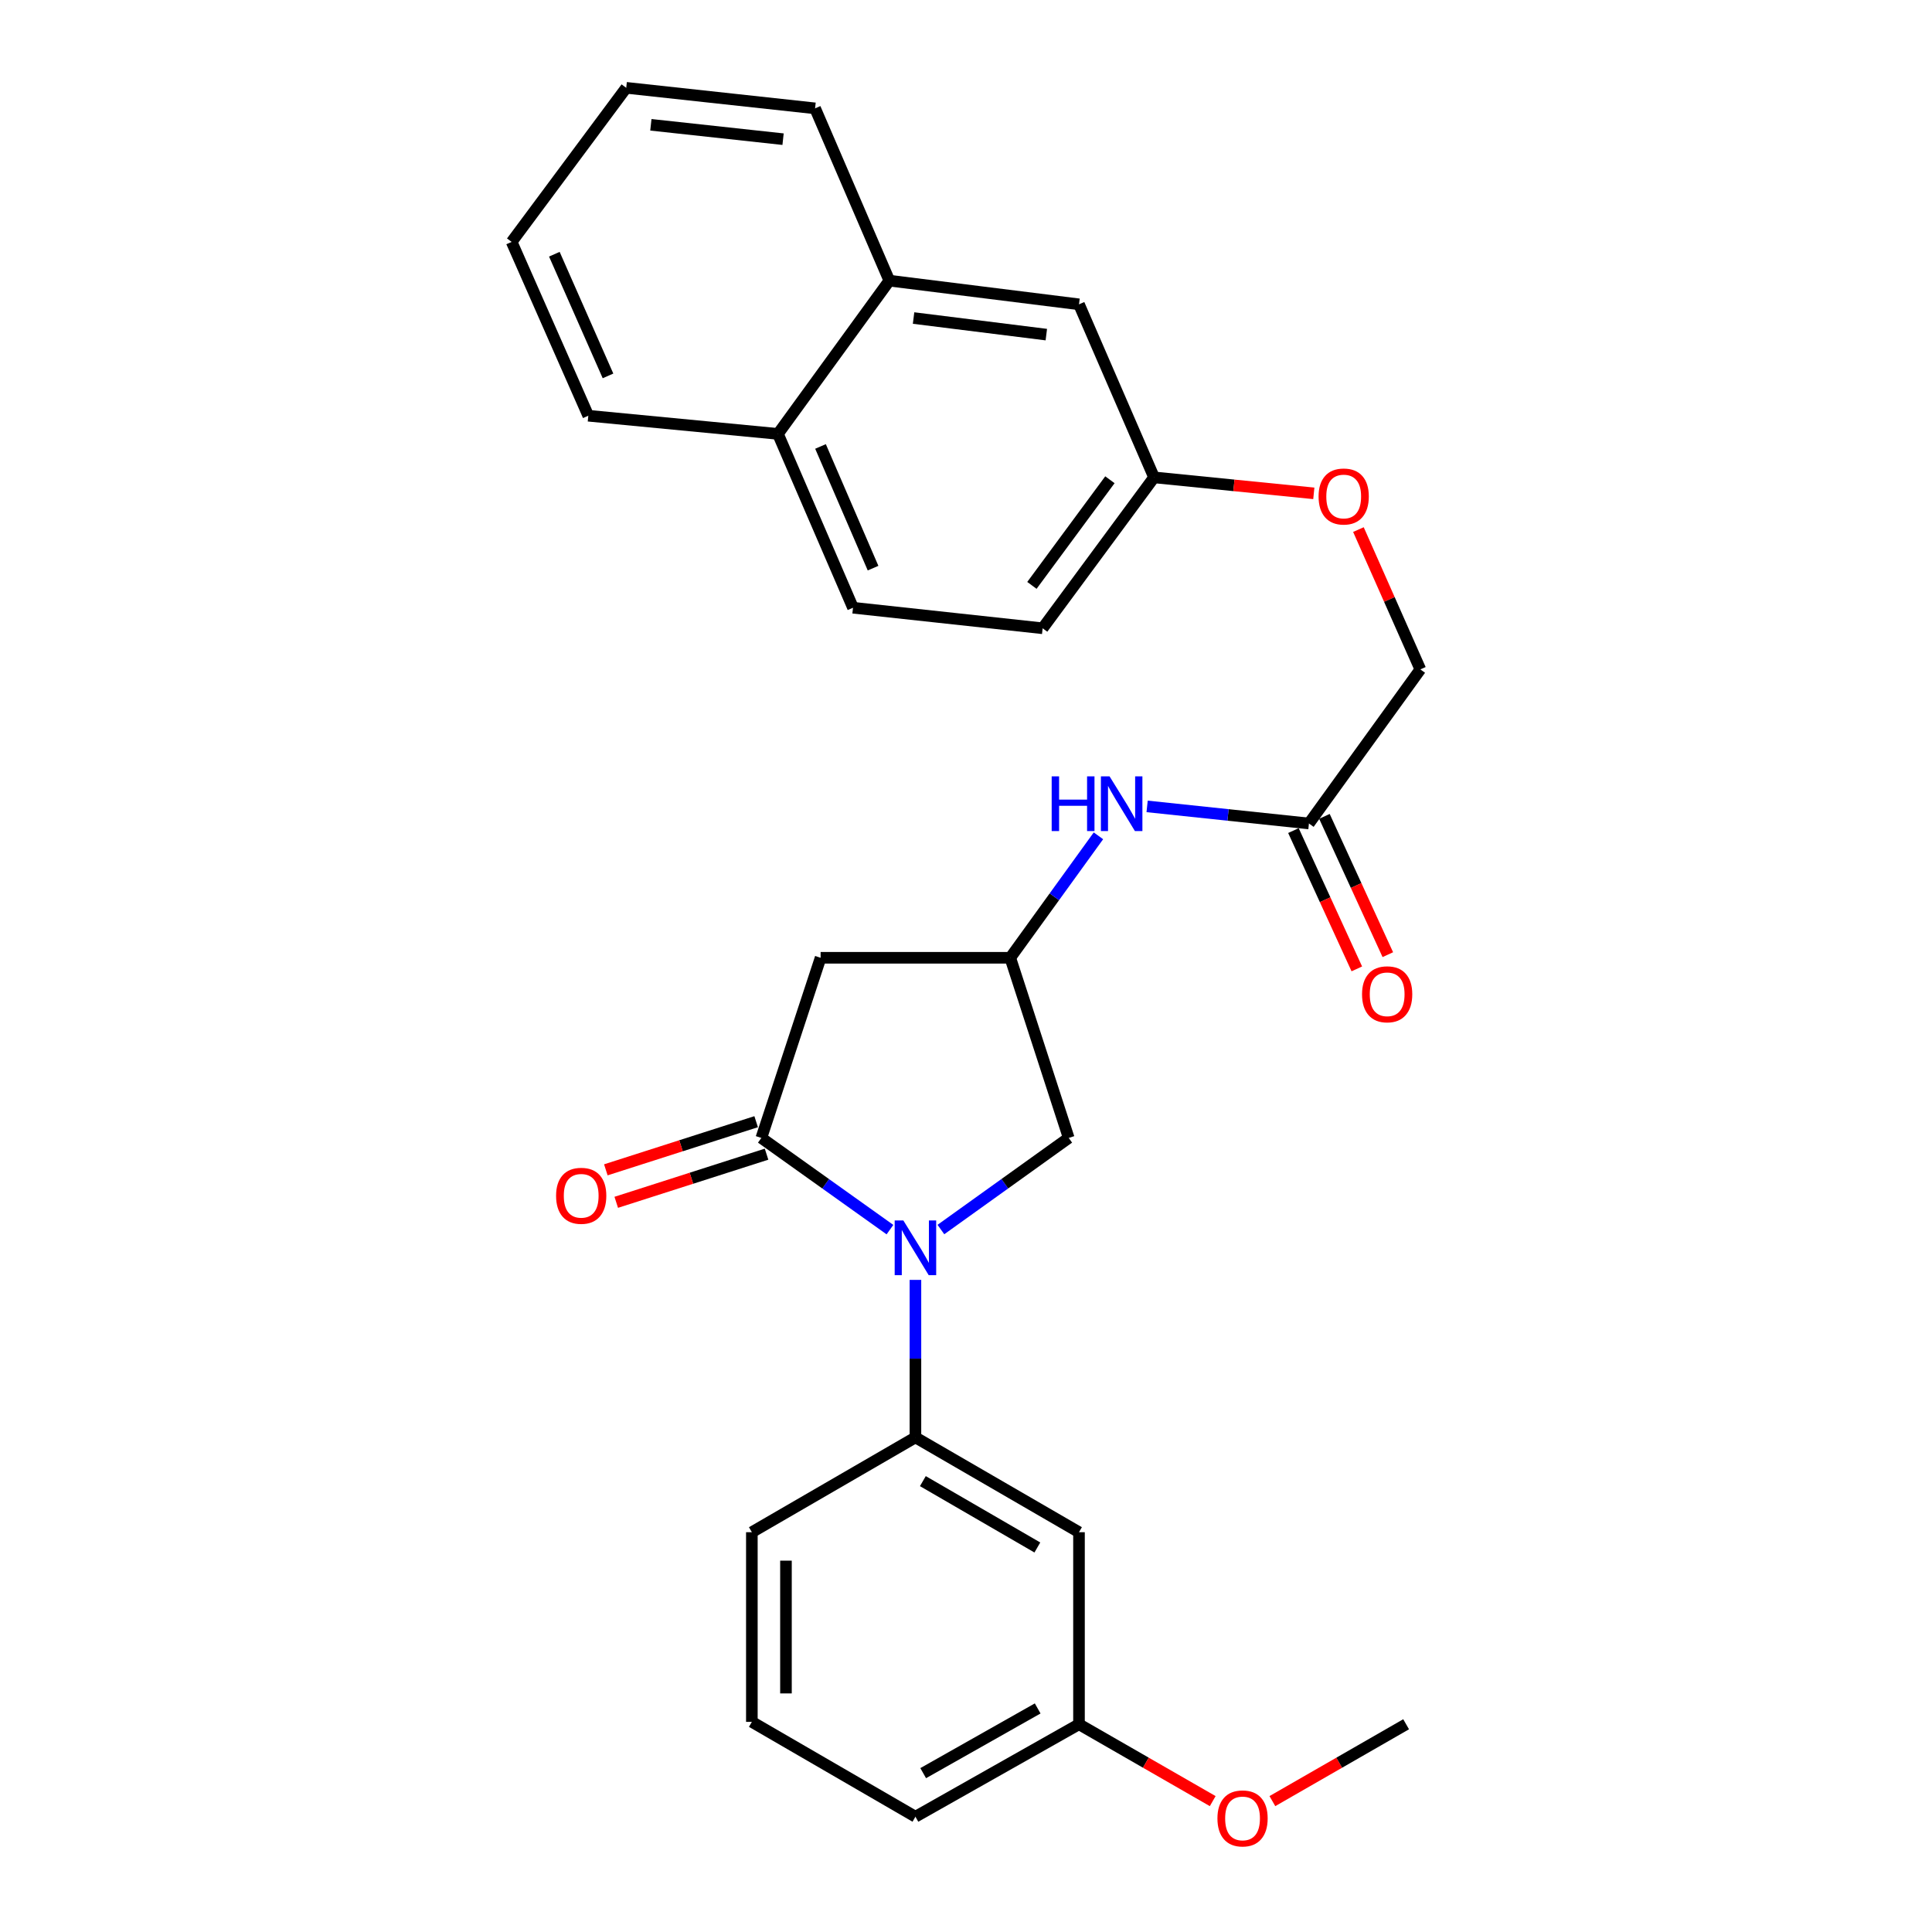 <?xml version='1.0' encoding='iso-8859-1'?>
<svg version='1.1' baseProfile='full'
              xmlns='http://www.w3.org/2000/svg'
                      xmlns:rdkit='http://www.rdkit.org/xml'
                      xmlns:xlink='http://www.w3.org/1999/xlink'
                  xml:space='preserve'
width='1000px' height='1000px' viewBox='0 0 1000 1000'>
<!-- END OF HEADER -->
<rect style='opacity:1.0;fill:#FFFFFF;stroke:none' width='1000' height='1000' x='0' y='0'> </rect>
<path class='bond-0' d='M 460.639,636.453 L 427.356,612.722' style='fill:none;fill-rule:evenodd;stroke:#0000FF;stroke-width:6px;stroke-linecap:butt;stroke-linejoin:miter;stroke-opacity:1' />
<path class='bond-0' d='M 427.356,612.722 L 394.074,588.991' style='fill:none;fill-rule:evenodd;stroke:#000000;stroke-width:6px;stroke-linecap:butt;stroke-linejoin:miter;stroke-opacity:1' />
<path class='bond-2' d='M 473.827,662.47 L 473.827,703.233' style='fill:none;fill-rule:evenodd;stroke:#0000FF;stroke-width:6px;stroke-linecap:butt;stroke-linejoin:miter;stroke-opacity:1' />
<path class='bond-2' d='M 473.827,703.233 L 473.827,743.997' style='fill:none;fill-rule:evenodd;stroke:#000000;stroke-width:6px;stroke-linecap:butt;stroke-linejoin:miter;stroke-opacity:1' />
<path class='bond-4' d='M 487.008,636.41 L 520.088,612.7' style='fill:none;fill-rule:evenodd;stroke:#0000FF;stroke-width:6px;stroke-linecap:butt;stroke-linejoin:miter;stroke-opacity:1' />
<path class='bond-4' d='M 520.088,612.7 L 553.169,588.991' style='fill:none;fill-rule:evenodd;stroke:#000000;stroke-width:6px;stroke-linecap:butt;stroke-linejoin:miter;stroke-opacity:1' />
<path class='bond-1' d='M 394.074,588.991 L 424.747,495.744' style='fill:none;fill-rule:evenodd;stroke:#000000;stroke-width:6px;stroke-linecap:butt;stroke-linejoin:miter;stroke-opacity:1' />
<path class='bond-8' d='M 391.381,580.586 L 352.482,593.046' style='fill:none;fill-rule:evenodd;stroke:#000000;stroke-width:6px;stroke-linecap:butt;stroke-linejoin:miter;stroke-opacity:1' />
<path class='bond-8' d='M 352.482,593.046 L 313.582,605.507' style='fill:none;fill-rule:evenodd;stroke:#FF0000;stroke-width:6px;stroke-linecap:butt;stroke-linejoin:miter;stroke-opacity:1' />
<path class='bond-8' d='M 396.766,597.396 L 357.867,609.856' style='fill:none;fill-rule:evenodd;stroke:#000000;stroke-width:6px;stroke-linecap:butt;stroke-linejoin:miter;stroke-opacity:1' />
<path class='bond-8' d='M 357.867,609.856 L 318.967,622.317' style='fill:none;fill-rule:evenodd;stroke:#FF0000;stroke-width:6px;stroke-linecap:butt;stroke-linejoin:miter;stroke-opacity:1' />
<path class='bond-28' d='M 424.747,495.744 L 522.907,495.744' style='fill:none;fill-rule:evenodd;stroke:#000000;stroke-width:6px;stroke-linecap:butt;stroke-linejoin:miter;stroke-opacity:1' />
<path class='bond-5' d='M 473.827,743.997 L 558.484,793.067' style='fill:none;fill-rule:evenodd;stroke:#000000;stroke-width:6px;stroke-linecap:butt;stroke-linejoin:miter;stroke-opacity:1' />
<path class='bond-5' d='M 477.674,766.628 L 536.934,800.978' style='fill:none;fill-rule:evenodd;stroke:#000000;stroke-width:6px;stroke-linecap:butt;stroke-linejoin:miter;stroke-opacity:1' />
<path class='bond-19' d='M 473.827,743.997 L 389.161,793.067' style='fill:none;fill-rule:evenodd;stroke:#000000;stroke-width:6px;stroke-linecap:butt;stroke-linejoin:miter;stroke-opacity:1' />
<path class='bond-3' d='M 522.907,495.744 L 553.169,588.991' style='fill:none;fill-rule:evenodd;stroke:#000000;stroke-width:6px;stroke-linecap:butt;stroke-linejoin:miter;stroke-opacity:1' />
<path class='bond-7' d='M 522.907,495.744 L 545.729,464.182' style='fill:none;fill-rule:evenodd;stroke:#000000;stroke-width:6px;stroke-linecap:butt;stroke-linejoin:miter;stroke-opacity:1' />
<path class='bond-7' d='M 545.729,464.182 L 568.55,432.62' style='fill:none;fill-rule:evenodd;stroke:#0000FF;stroke-width:6px;stroke-linecap:butt;stroke-linejoin:miter;stroke-opacity:1' />
<path class='bond-17' d='M 558.484,793.067 L 558.484,892.472' style='fill:none;fill-rule:evenodd;stroke:#000000;stroke-width:6px;stroke-linecap:butt;stroke-linejoin:miter;stroke-opacity:1' />
<path class='bond-6' d='M 677.501,426.228 L 635.623,421.809' style='fill:none;fill-rule:evenodd;stroke:#000000;stroke-width:6px;stroke-linecap:butt;stroke-linejoin:miter;stroke-opacity:1' />
<path class='bond-6' d='M 635.623,421.809 L 593.744,417.39' style='fill:none;fill-rule:evenodd;stroke:#0000FF;stroke-width:6px;stroke-linecap:butt;stroke-linejoin:miter;stroke-opacity:1' />
<path class='bond-11' d='M 669.479,429.905 L 685.885,465.698' style='fill:none;fill-rule:evenodd;stroke:#000000;stroke-width:6px;stroke-linecap:butt;stroke-linejoin:miter;stroke-opacity:1' />
<path class='bond-11' d='M 685.885,465.698 L 702.291,501.49' style='fill:none;fill-rule:evenodd;stroke:#FF0000;stroke-width:6px;stroke-linecap:butt;stroke-linejoin:miter;stroke-opacity:1' />
<path class='bond-11' d='M 685.524,422.551 L 701.93,458.343' style='fill:none;fill-rule:evenodd;stroke:#000000;stroke-width:6px;stroke-linecap:butt;stroke-linejoin:miter;stroke-opacity:1' />
<path class='bond-11' d='M 701.93,458.343 L 718.337,494.135' style='fill:none;fill-rule:evenodd;stroke:#FF0000;stroke-width:6px;stroke-linecap:butt;stroke-linejoin:miter;stroke-opacity:1' />
<path class='bond-16' d='M 677.501,426.228 L 735.171,346.474' style='fill:none;fill-rule:evenodd;stroke:#000000;stroke-width:6px;stroke-linecap:butt;stroke-linejoin:miter;stroke-opacity:1' />
<path class='bond-9' d='M 460.324,145.262 L 558.484,157.519' style='fill:none;fill-rule:evenodd;stroke:#000000;stroke-width:6px;stroke-linecap:butt;stroke-linejoin:miter;stroke-opacity:1' />
<path class='bond-9' d='M 472.861,164.615 L 541.573,173.196' style='fill:none;fill-rule:evenodd;stroke:#000000;stroke-width:6px;stroke-linecap:butt;stroke-linejoin:miter;stroke-opacity:1' />
<path class='bond-22' d='M 460.324,145.262 L 421.884,56.084' style='fill:none;fill-rule:evenodd;stroke:#000000;stroke-width:6px;stroke-linecap:butt;stroke-linejoin:miter;stroke-opacity:1' />
<path class='bond-30' d='M 460.324,145.262 L 402.664,224.584' style='fill:none;fill-rule:evenodd;stroke:#000000;stroke-width:6px;stroke-linecap:butt;stroke-linejoin:miter;stroke-opacity:1' />
<path class='bond-10' d='M 558.484,157.519 L 597.336,247.089' style='fill:none;fill-rule:evenodd;stroke:#000000;stroke-width:6px;stroke-linecap:butt;stroke-linejoin:miter;stroke-opacity:1' />
<path class='bond-12' d='M 402.664,224.584 L 441.516,314.565' style='fill:none;fill-rule:evenodd;stroke:#000000;stroke-width:6px;stroke-linecap:butt;stroke-linejoin:miter;stroke-opacity:1' />
<path class='bond-12' d='M 424.697,231.084 L 451.893,294.071' style='fill:none;fill-rule:evenodd;stroke:#000000;stroke-width:6px;stroke-linecap:butt;stroke-linejoin:miter;stroke-opacity:1' />
<path class='bond-24' d='M 402.664,224.584 L 304.504,215.18' style='fill:none;fill-rule:evenodd;stroke:#000000;stroke-width:6px;stroke-linecap:butt;stroke-linejoin:miter;stroke-opacity:1' />
<path class='bond-13' d='M 441.516,314.565 L 539.666,325.195' style='fill:none;fill-rule:evenodd;stroke:#000000;stroke-width:6px;stroke-linecap:butt;stroke-linejoin:miter;stroke-opacity:1' />
<path class='bond-14' d='M 597.336,247.089 L 638.683,251.224' style='fill:none;fill-rule:evenodd;stroke:#000000;stroke-width:6px;stroke-linecap:butt;stroke-linejoin:miter;stroke-opacity:1' />
<path class='bond-14' d='M 638.683,251.224 L 680.029,255.358' style='fill:none;fill-rule:evenodd;stroke:#FF0000;stroke-width:6px;stroke-linecap:butt;stroke-linejoin:miter;stroke-opacity:1' />
<path class='bond-18' d='M 597.336,247.089 L 539.666,325.195' style='fill:none;fill-rule:evenodd;stroke:#000000;stroke-width:6px;stroke-linecap:butt;stroke-linejoin:miter;stroke-opacity:1' />
<path class='bond-18' d='M 574.486,248.32 L 534.117,302.995' style='fill:none;fill-rule:evenodd;stroke:#000000;stroke-width:6px;stroke-linecap:butt;stroke-linejoin:miter;stroke-opacity:1' />
<path class='bond-15' d='M 703.119,274.114 L 719.145,310.294' style='fill:none;fill-rule:evenodd;stroke:#FF0000;stroke-width:6px;stroke-linecap:butt;stroke-linejoin:miter;stroke-opacity:1' />
<path class='bond-15' d='M 719.145,310.294 L 735.171,346.474' style='fill:none;fill-rule:evenodd;stroke:#000000;stroke-width:6px;stroke-linecap:butt;stroke-linejoin:miter;stroke-opacity:1' />
<path class='bond-20' d='M 558.484,892.472 L 593.092,912.364' style='fill:none;fill-rule:evenodd;stroke:#000000;stroke-width:6px;stroke-linecap:butt;stroke-linejoin:miter;stroke-opacity:1' />
<path class='bond-20' d='M 593.092,912.364 L 627.7,932.255' style='fill:none;fill-rule:evenodd;stroke:#FF0000;stroke-width:6px;stroke-linecap:butt;stroke-linejoin:miter;stroke-opacity:1' />
<path class='bond-29' d='M 558.484,892.472 L 473.827,940.326' style='fill:none;fill-rule:evenodd;stroke:#000000;stroke-width:6px;stroke-linecap:butt;stroke-linejoin:miter;stroke-opacity:1' />
<path class='bond-29' d='M 537.099,884.284 L 477.84,917.782' style='fill:none;fill-rule:evenodd;stroke:#000000;stroke-width:6px;stroke-linecap:butt;stroke-linejoin:miter;stroke-opacity:1' />
<path class='bond-21' d='M 389.161,793.067 L 389.161,891.236' style='fill:none;fill-rule:evenodd;stroke:#000000;stroke-width:6px;stroke-linecap:butt;stroke-linejoin:miter;stroke-opacity:1' />
<path class='bond-21' d='M 406.812,807.792 L 406.812,876.511' style='fill:none;fill-rule:evenodd;stroke:#000000;stroke-width:6px;stroke-linecap:butt;stroke-linejoin:miter;stroke-opacity:1' />
<path class='bond-25' d='M 658.582,932.256 L 693.194,912.364' style='fill:none;fill-rule:evenodd;stroke:#FF0000;stroke-width:6px;stroke-linecap:butt;stroke-linejoin:miter;stroke-opacity:1' />
<path class='bond-25' d='M 693.194,912.364 L 727.807,892.472' style='fill:none;fill-rule:evenodd;stroke:#000000;stroke-width:6px;stroke-linecap:butt;stroke-linejoin:miter;stroke-opacity:1' />
<path class='bond-23' d='M 389.161,891.236 L 473.827,940.326' style='fill:none;fill-rule:evenodd;stroke:#000000;stroke-width:6px;stroke-linecap:butt;stroke-linejoin:miter;stroke-opacity:1' />
<path class='bond-26' d='M 421.884,56.084 L 324.136,45.455' style='fill:none;fill-rule:evenodd;stroke:#000000;stroke-width:6px;stroke-linecap:butt;stroke-linejoin:miter;stroke-opacity:1' />
<path class='bond-26' d='M 405.314,72.038 L 336.89,64.597' style='fill:none;fill-rule:evenodd;stroke:#000000;stroke-width:6px;stroke-linecap:butt;stroke-linejoin:miter;stroke-opacity:1' />
<path class='bond-27' d='M 304.504,215.18 L 264.829,125.208' style='fill:none;fill-rule:evenodd;stroke:#000000;stroke-width:6px;stroke-linecap:butt;stroke-linejoin:miter;stroke-opacity:1' />
<path class='bond-27' d='M 314.703,194.562 L 286.93,131.582' style='fill:none;fill-rule:evenodd;stroke:#000000;stroke-width:6px;stroke-linecap:butt;stroke-linejoin:miter;stroke-opacity:1' />
<path class='bond-31' d='M 324.136,45.455 L 264.829,125.208' style='fill:none;fill-rule:evenodd;stroke:#000000;stroke-width:6px;stroke-linecap:butt;stroke-linejoin:miter;stroke-opacity:1' />
<path  class='atom-0' d='M 467.567 631.697
L 476.847 646.697
Q 477.767 648.177, 479.247 650.857
Q 480.727 653.537, 480.807 653.697
L 480.807 631.697
L 484.567 631.697
L 484.567 660.017
L 480.687 660.017
L 470.727 643.617
Q 469.567 641.697, 468.327 639.497
Q 467.127 637.297, 466.767 636.617
L 466.767 660.017
L 463.087 660.017
L 463.087 631.697
L 467.567 631.697
' fill='#0000FF'/>
<path  class='atom-8' d='M 544.347 401.84
L 548.187 401.84
L 548.187 413.88
L 562.667 413.88
L 562.667 401.84
L 566.507 401.84
L 566.507 430.16
L 562.667 430.16
L 562.667 417.08
L 548.187 417.08
L 548.187 430.16
L 544.347 430.16
L 544.347 401.84
' fill='#0000FF'/>
<path  class='atom-8' d='M 574.307 401.84
L 583.587 416.84
Q 584.507 418.32, 585.987 421
Q 587.467 423.68, 587.547 423.84
L 587.547 401.84
L 591.307 401.84
L 591.307 430.16
L 587.427 430.16
L 577.467 413.76
Q 576.307 411.84, 575.067 409.64
Q 573.867 407.44, 573.507 406.76
L 573.507 430.16
L 569.827 430.16
L 569.827 401.84
L 574.307 401.84
' fill='#0000FF'/>
<path  class='atom-9' d='M 287.827 618.94
Q 287.827 612.14, 291.187 608.34
Q 294.547 604.54, 300.827 604.54
Q 307.107 604.54, 310.467 608.34
Q 313.827 612.14, 313.827 618.94
Q 313.827 625.82, 310.427 629.74
Q 307.027 633.62, 300.827 633.62
Q 294.587 633.62, 291.187 629.74
Q 287.827 625.86, 287.827 618.94
M 300.827 630.42
Q 305.147 630.42, 307.467 627.54
Q 309.827 624.62, 309.827 618.94
Q 309.827 613.38, 307.467 610.58
Q 305.147 607.74, 300.827 607.74
Q 296.507 607.74, 294.147 610.54
Q 291.827 613.34, 291.827 618.94
Q 291.827 624.66, 294.147 627.54
Q 296.507 630.42, 300.827 630.42
' fill='#FF0000'/>
<path  class='atom-12' d='M 704.991 514.642
Q 704.991 507.842, 708.351 504.042
Q 711.711 500.242, 717.991 500.242
Q 724.271 500.242, 727.631 504.042
Q 730.991 507.842, 730.991 514.642
Q 730.991 521.522, 727.591 525.442
Q 724.191 529.322, 717.991 529.322
Q 711.751 529.322, 708.351 525.442
Q 704.991 521.562, 704.991 514.642
M 717.991 526.122
Q 722.311 526.122, 724.631 523.242
Q 726.991 520.322, 726.991 514.642
Q 726.991 509.082, 724.631 506.282
Q 722.311 503.442, 717.991 503.442
Q 713.671 503.442, 711.311 506.242
Q 708.991 509.042, 708.991 514.642
Q 708.991 520.362, 711.311 523.242
Q 713.671 526.122, 717.991 526.122
' fill='#FF0000'/>
<path  class='atom-16' d='M 682.496 256.985
Q 682.496 250.185, 685.856 246.385
Q 689.216 242.585, 695.496 242.585
Q 701.776 242.585, 705.136 246.385
Q 708.496 250.185, 708.496 256.985
Q 708.496 263.865, 705.096 267.785
Q 701.696 271.665, 695.496 271.665
Q 689.256 271.665, 685.856 267.785
Q 682.496 263.905, 682.496 256.985
M 695.496 268.465
Q 699.816 268.465, 702.136 265.585
Q 704.496 262.665, 704.496 256.985
Q 704.496 251.425, 702.136 248.625
Q 699.816 245.785, 695.496 245.785
Q 691.176 245.785, 688.816 248.585
Q 686.496 251.385, 686.496 256.985
Q 686.496 262.705, 688.816 265.585
Q 691.176 268.465, 695.496 268.465
' fill='#FF0000'/>
<path  class='atom-21' d='M 630.141 941.21
Q 630.141 934.41, 633.501 930.61
Q 636.861 926.81, 643.141 926.81
Q 649.421 926.81, 652.781 930.61
Q 656.141 934.41, 656.141 941.21
Q 656.141 948.09, 652.741 952.01
Q 649.341 955.89, 643.141 955.89
Q 636.901 955.89, 633.501 952.01
Q 630.141 948.13, 630.141 941.21
M 643.141 952.69
Q 647.461 952.69, 649.781 949.81
Q 652.141 946.89, 652.141 941.21
Q 652.141 935.65, 649.781 932.85
Q 647.461 930.01, 643.141 930.01
Q 638.821 930.01, 636.461 932.81
Q 634.141 935.61, 634.141 941.21
Q 634.141 946.93, 636.461 949.81
Q 638.821 952.69, 643.141 952.69
' fill='#FF0000'/>
</svg>
